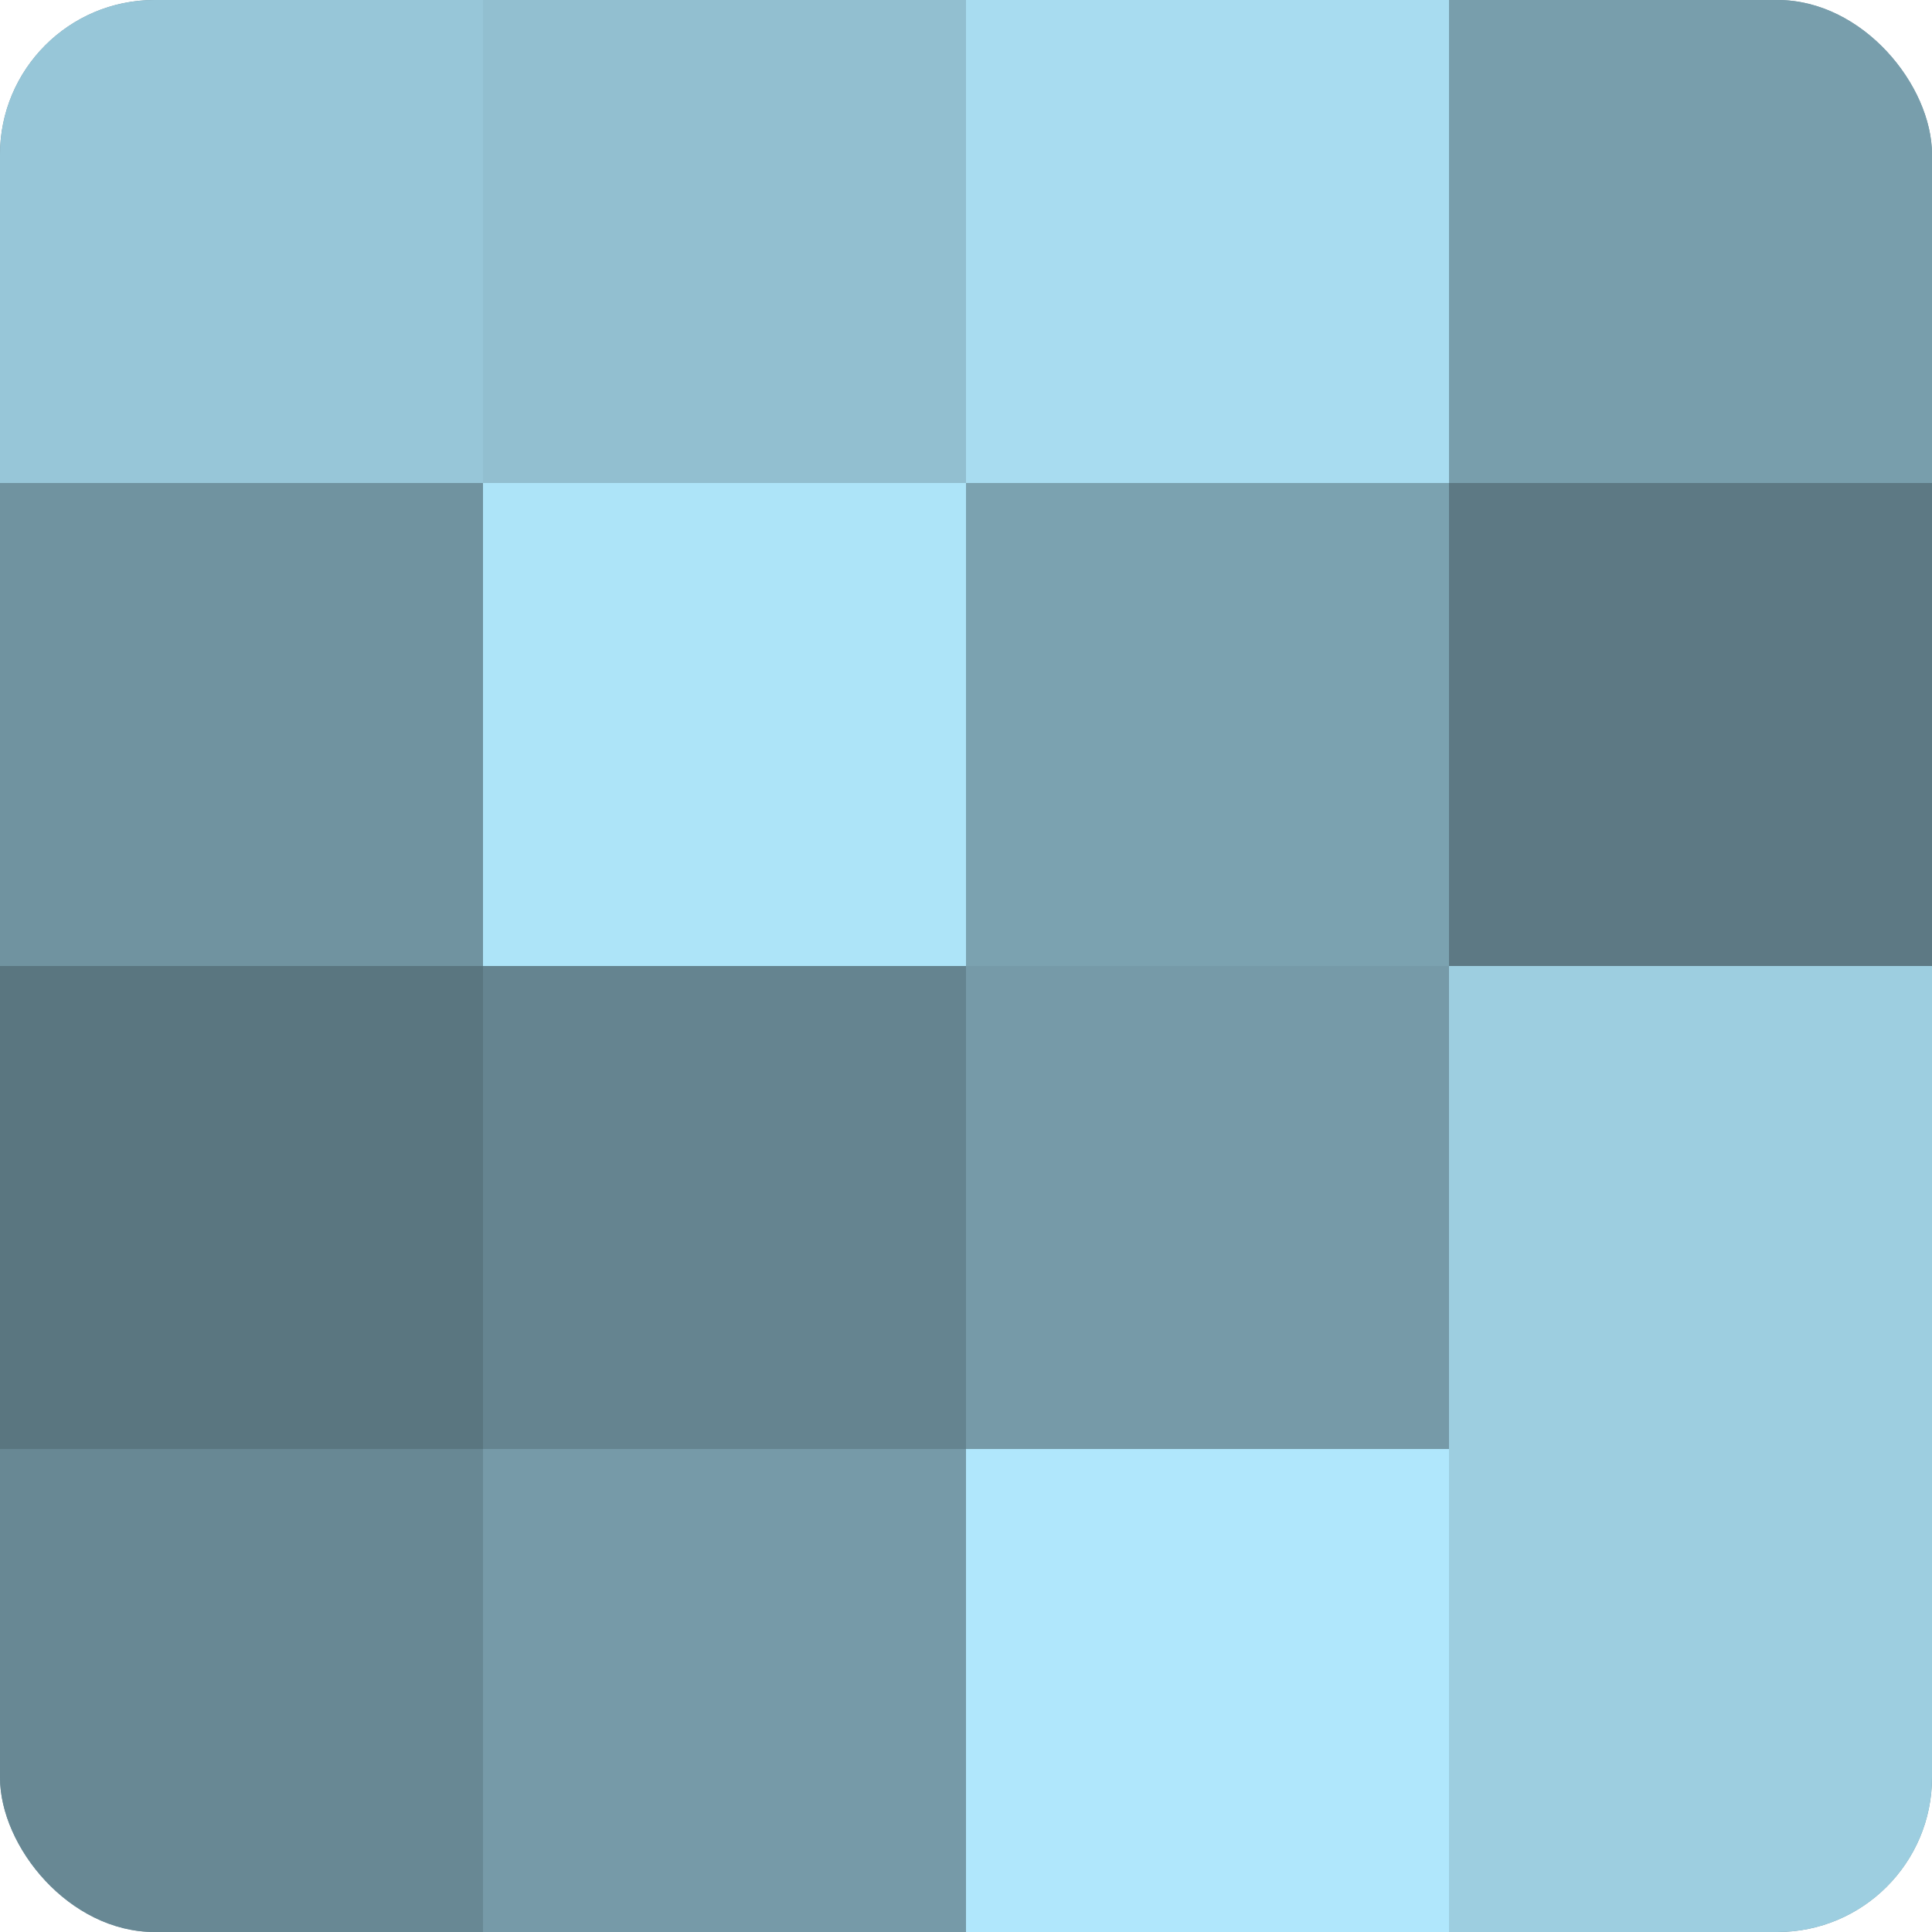 <?xml version="1.0" encoding="UTF-8"?>
<svg xmlns="http://www.w3.org/2000/svg" width="60" height="60" viewBox="0 0 100 100" preserveAspectRatio="xMidYMid meet"><defs><clipPath id="c" width="100" height="100"><rect width="100" height="100" rx="8" ry="8"/></clipPath></defs><g clip-path="url(#c)"><rect width="100" height="100" fill="#7093a0"/><rect width="25" height="25" fill="#97c6d8"/><rect y="25" width="25" height="25" fill="#7093a0"/><rect y="50" width="25" height="25" fill="#5a7680"/><rect y="75" width="25" height="25" fill="#688894"/><rect x="25" width="25" height="25" fill="#92bfd0"/><rect x="25" y="25" width="25" height="25" fill="#ade4f8"/><rect x="25" y="50" width="25" height="25" fill="#658490"/><rect x="25" y="75" width="25" height="25" fill="#769aa8"/><rect x="50" width="25" height="25" fill="#a8dcf0"/><rect x="50" y="25" width="25" height="25" fill="#7ba2b0"/><rect x="50" y="50" width="25" height="25" fill="#769aa8"/><rect x="50" y="75" width="25" height="25" fill="#b0e7fc"/><rect x="75" width="25" height="25" fill="#789eac"/><rect x="75" y="25" width="25" height="25" fill="#5d7984"/><rect x="75" y="50" width="25" height="25" fill="#9dcee0"/><rect x="75" y="75" width="25" height="25" fill="#9dcee0"/></g></svg>
